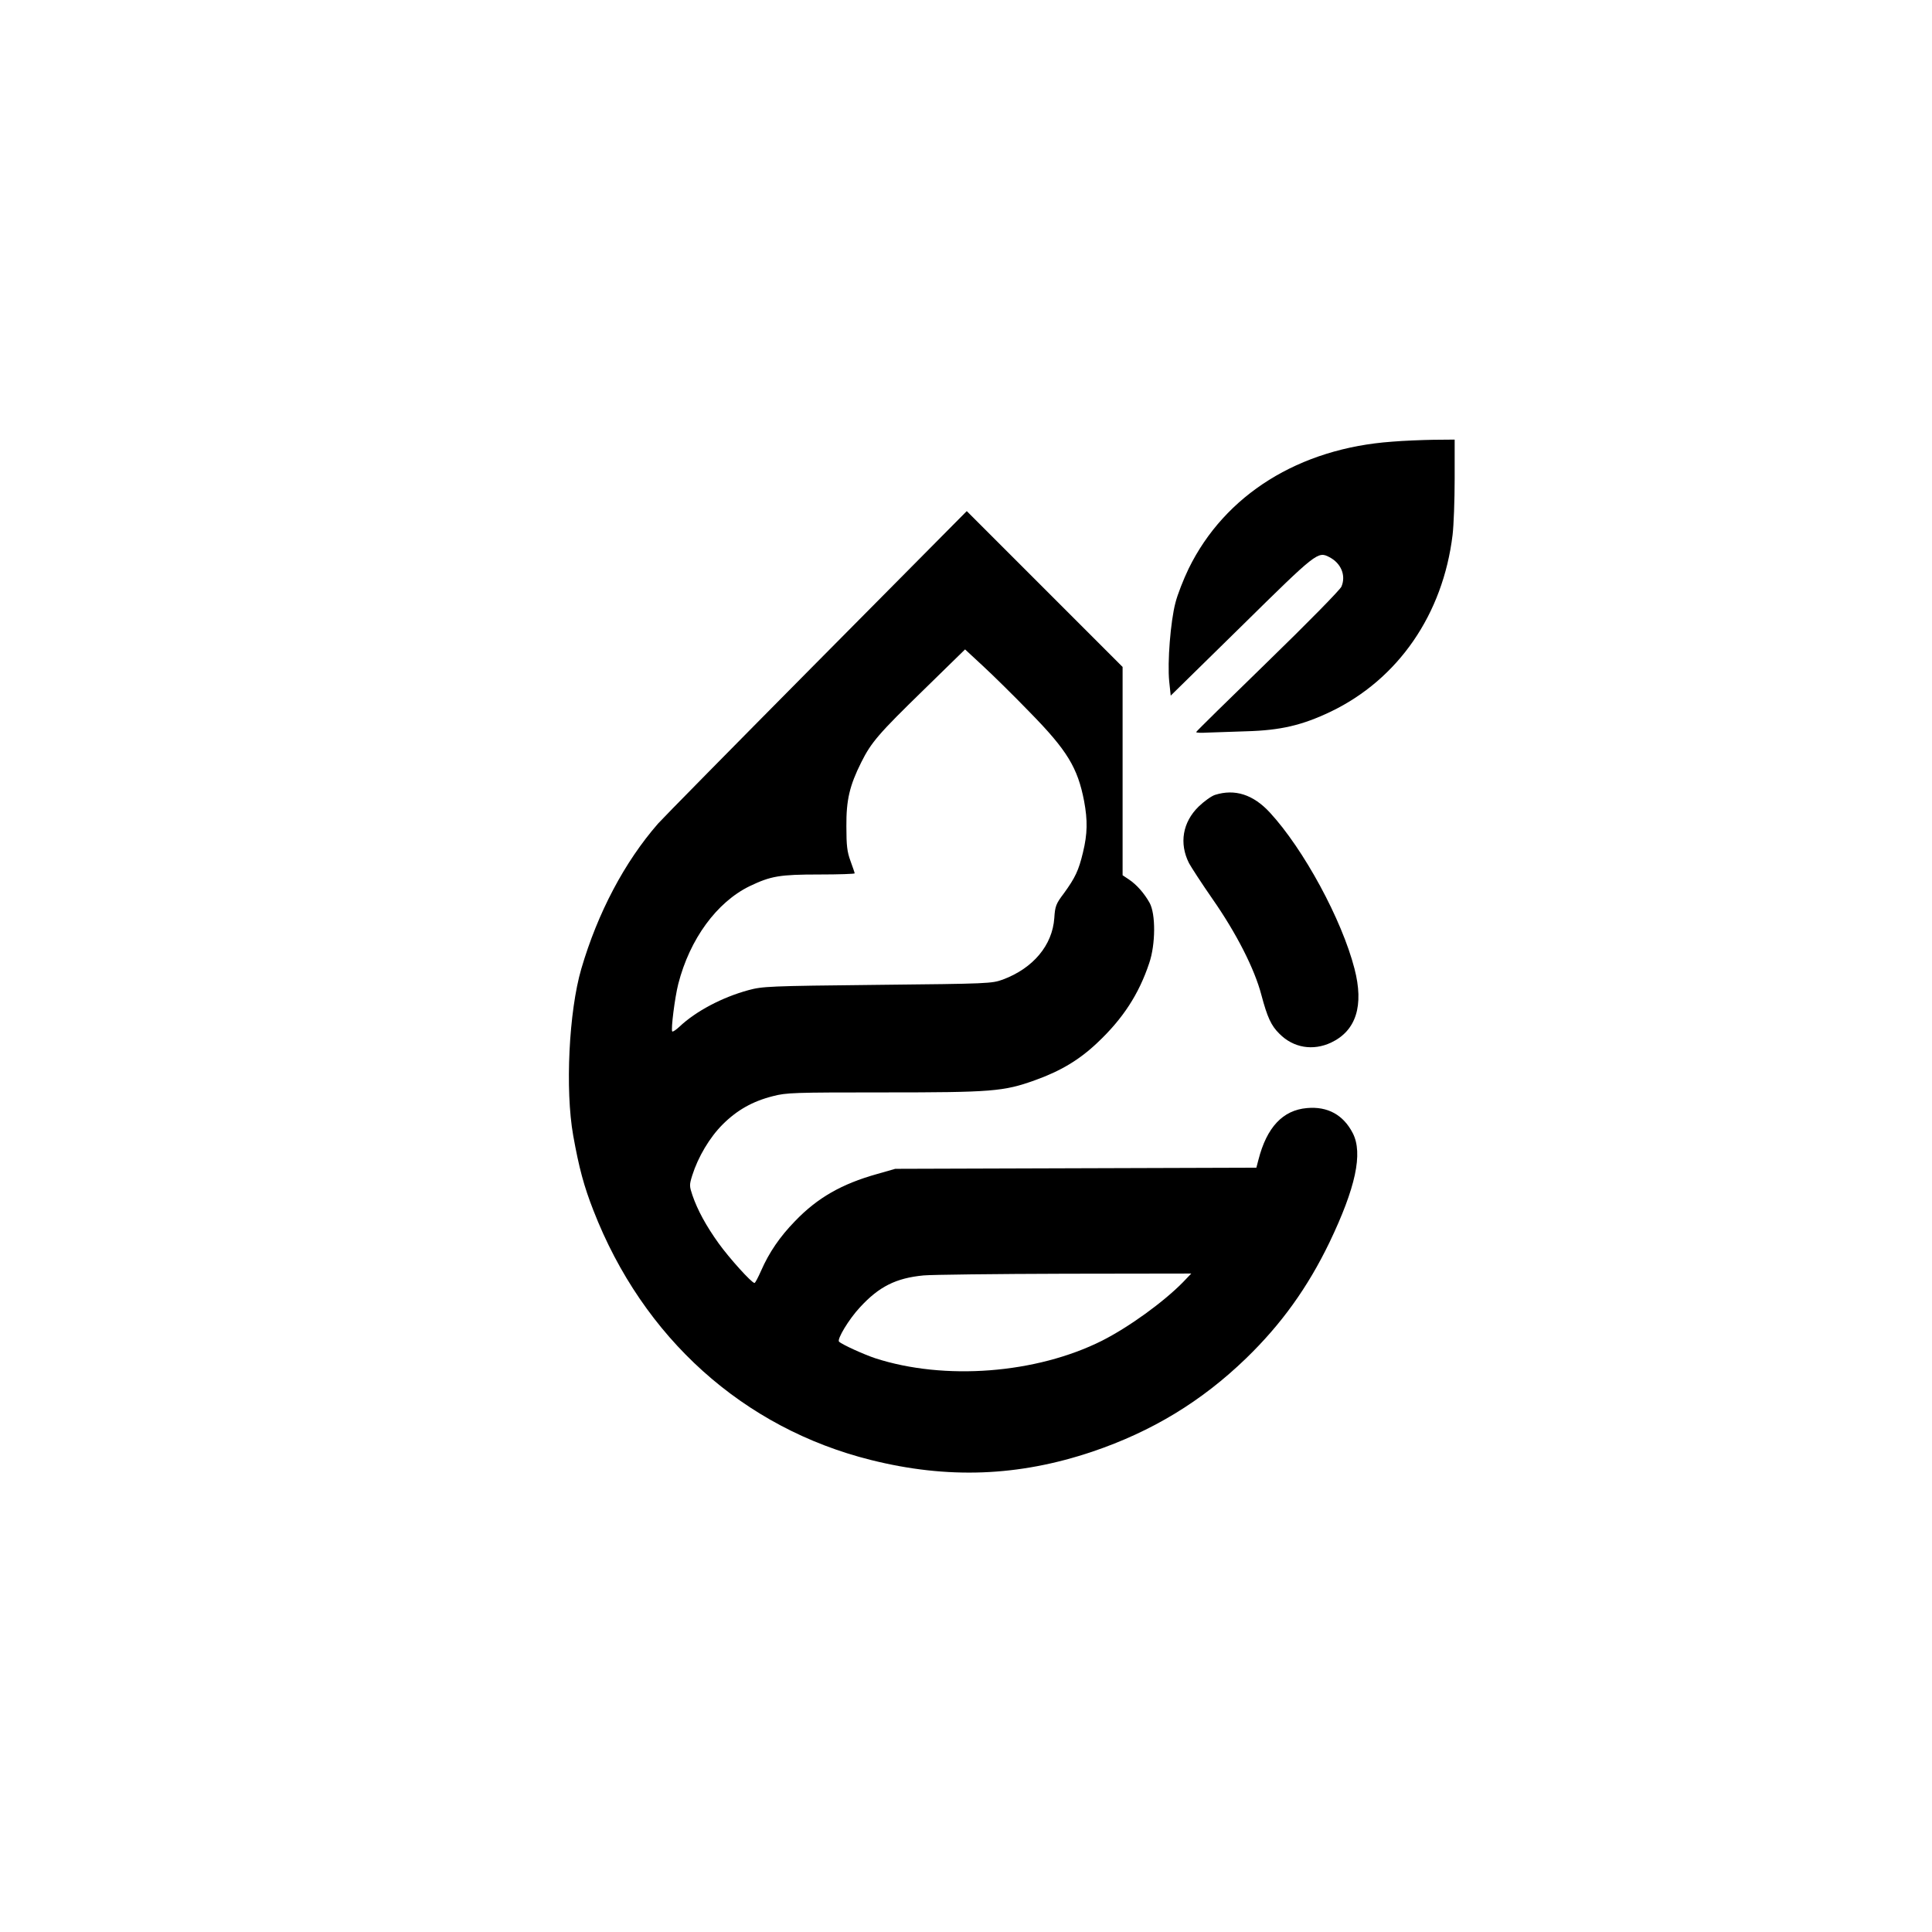 <?xml version="1.0" standalone="no"?>
<!DOCTYPE svg PUBLIC "-//W3C//DTD SVG 20010904//EN"
 "http://www.w3.org/TR/2001/REC-SVG-20010904/DTD/svg10.dtd">
<svg version="1.0" xmlns="http://www.w3.org/2000/svg"
 width="1024pt" height="1024pt" viewBox="0 0 1024 1024"
 preserveAspectRatio="xMidYMid meet">

<g transform="translate(0,1024) scale(0.1,-0.1)"
fill="#000000" stroke="none">
<path d="M7378 7899 c-492 -35 -886 -281 -1078 -673 -27 -56 -59 -137 -70
-181 -26 -99 -43 -315 -33 -416 l8 -76 375 368 c399 393 405 398 466 366 62
-32 89 -97 64 -156 -6 -16 -182 -195 -391 -398 -208 -202 -379 -370 -379 -373
0 -4 26 -5 58 -3 31 1 125 4 207 7 183 5 297 32 448 104 358 172 595 516 646
937 6 50 11 183 11 298 l0 207 -112 -1 c-62 -1 -161 -5 -220 -10z"/>
<path d="M4323 6723 c-440 -444 -816 -826 -835 -848 -178 -204 -320 -473 -407
-770 -66 -226 -86 -641 -43 -883 31 -173 57 -269 107 -397 263 -677 795 -1154
1470 -1323 407 -102 783 -88 1175 44 316 107 578 266 814 494 187 181 327 376
442 614 139 290 179 473 124 580 -50 97 -133 143 -243 133 -128 -11 -213 -102
-257 -274 l-11 -42 -957 -3 -957 -3 -98 -28 c-185 -52 -314 -125 -433 -249
-81 -83 -138 -167 -180 -263 -16 -36 -31 -65 -35 -65 -15 0 -134 132 -190 210
-66 92 -112 176 -139 255 -16 48 -17 54 -1 105 31 98 92 201 161 270 76 76
159 123 266 150 72 19 112 20 588 20 573 0 635 5 800 64 137 49 236 108 332
199 135 127 220 257 275 422 34 99 35 261 2 320 -28 50 -68 96 -110 124 l-33
22 0 552 0 552 -413 413 -413 413 -801 -808z m1137 -260 c196 -200 252 -292
286 -469 19 -102 18 -173 -6 -272 -23 -96 -41 -134 -102 -218 -41 -54 -46 -67
-50 -130 -10 -144 -112 -266 -273 -326 -59 -21 -72 -22 -665 -28 -578 -6 -609
-8 -683 -28 -140 -38 -279 -112 -365 -193 -18 -17 -36 -29 -39 -26 -8 9 14
182 32 252 61 238 204 433 378 518 113 54 159 62 369 62 104 0 188 3 188 6 0
3 -10 32 -22 65 -18 49 -22 81 -22 184 -1 140 17 216 79 340 53 106 93 152
328 381 l222 217 95 -88 c52 -48 165 -159 250 -247z m810 -3019 c-104 -106
-287 -238 -429 -310 -349 -175 -835 -212 -1202 -93 -60 20 -175 72 -192 88
-12 12 52 119 111 182 101 110 191 155 337 169 44 4 381 8 750 9 l669 1 -44
-46z"/>
<path d="M6440 6027 c-19 -6 -58 -34 -87 -62 -85 -83 -104 -195 -51 -300 12
-22 67 -107 124 -189 127 -182 224 -372 260 -511 31 -116 51 -161 95 -204 74
-75 178 -92 274 -47 133 63 175 196 124 392 -67 260 -269 633 -449 828 -88 95
-185 126 -290 93z"/>
</g>
</svg>
